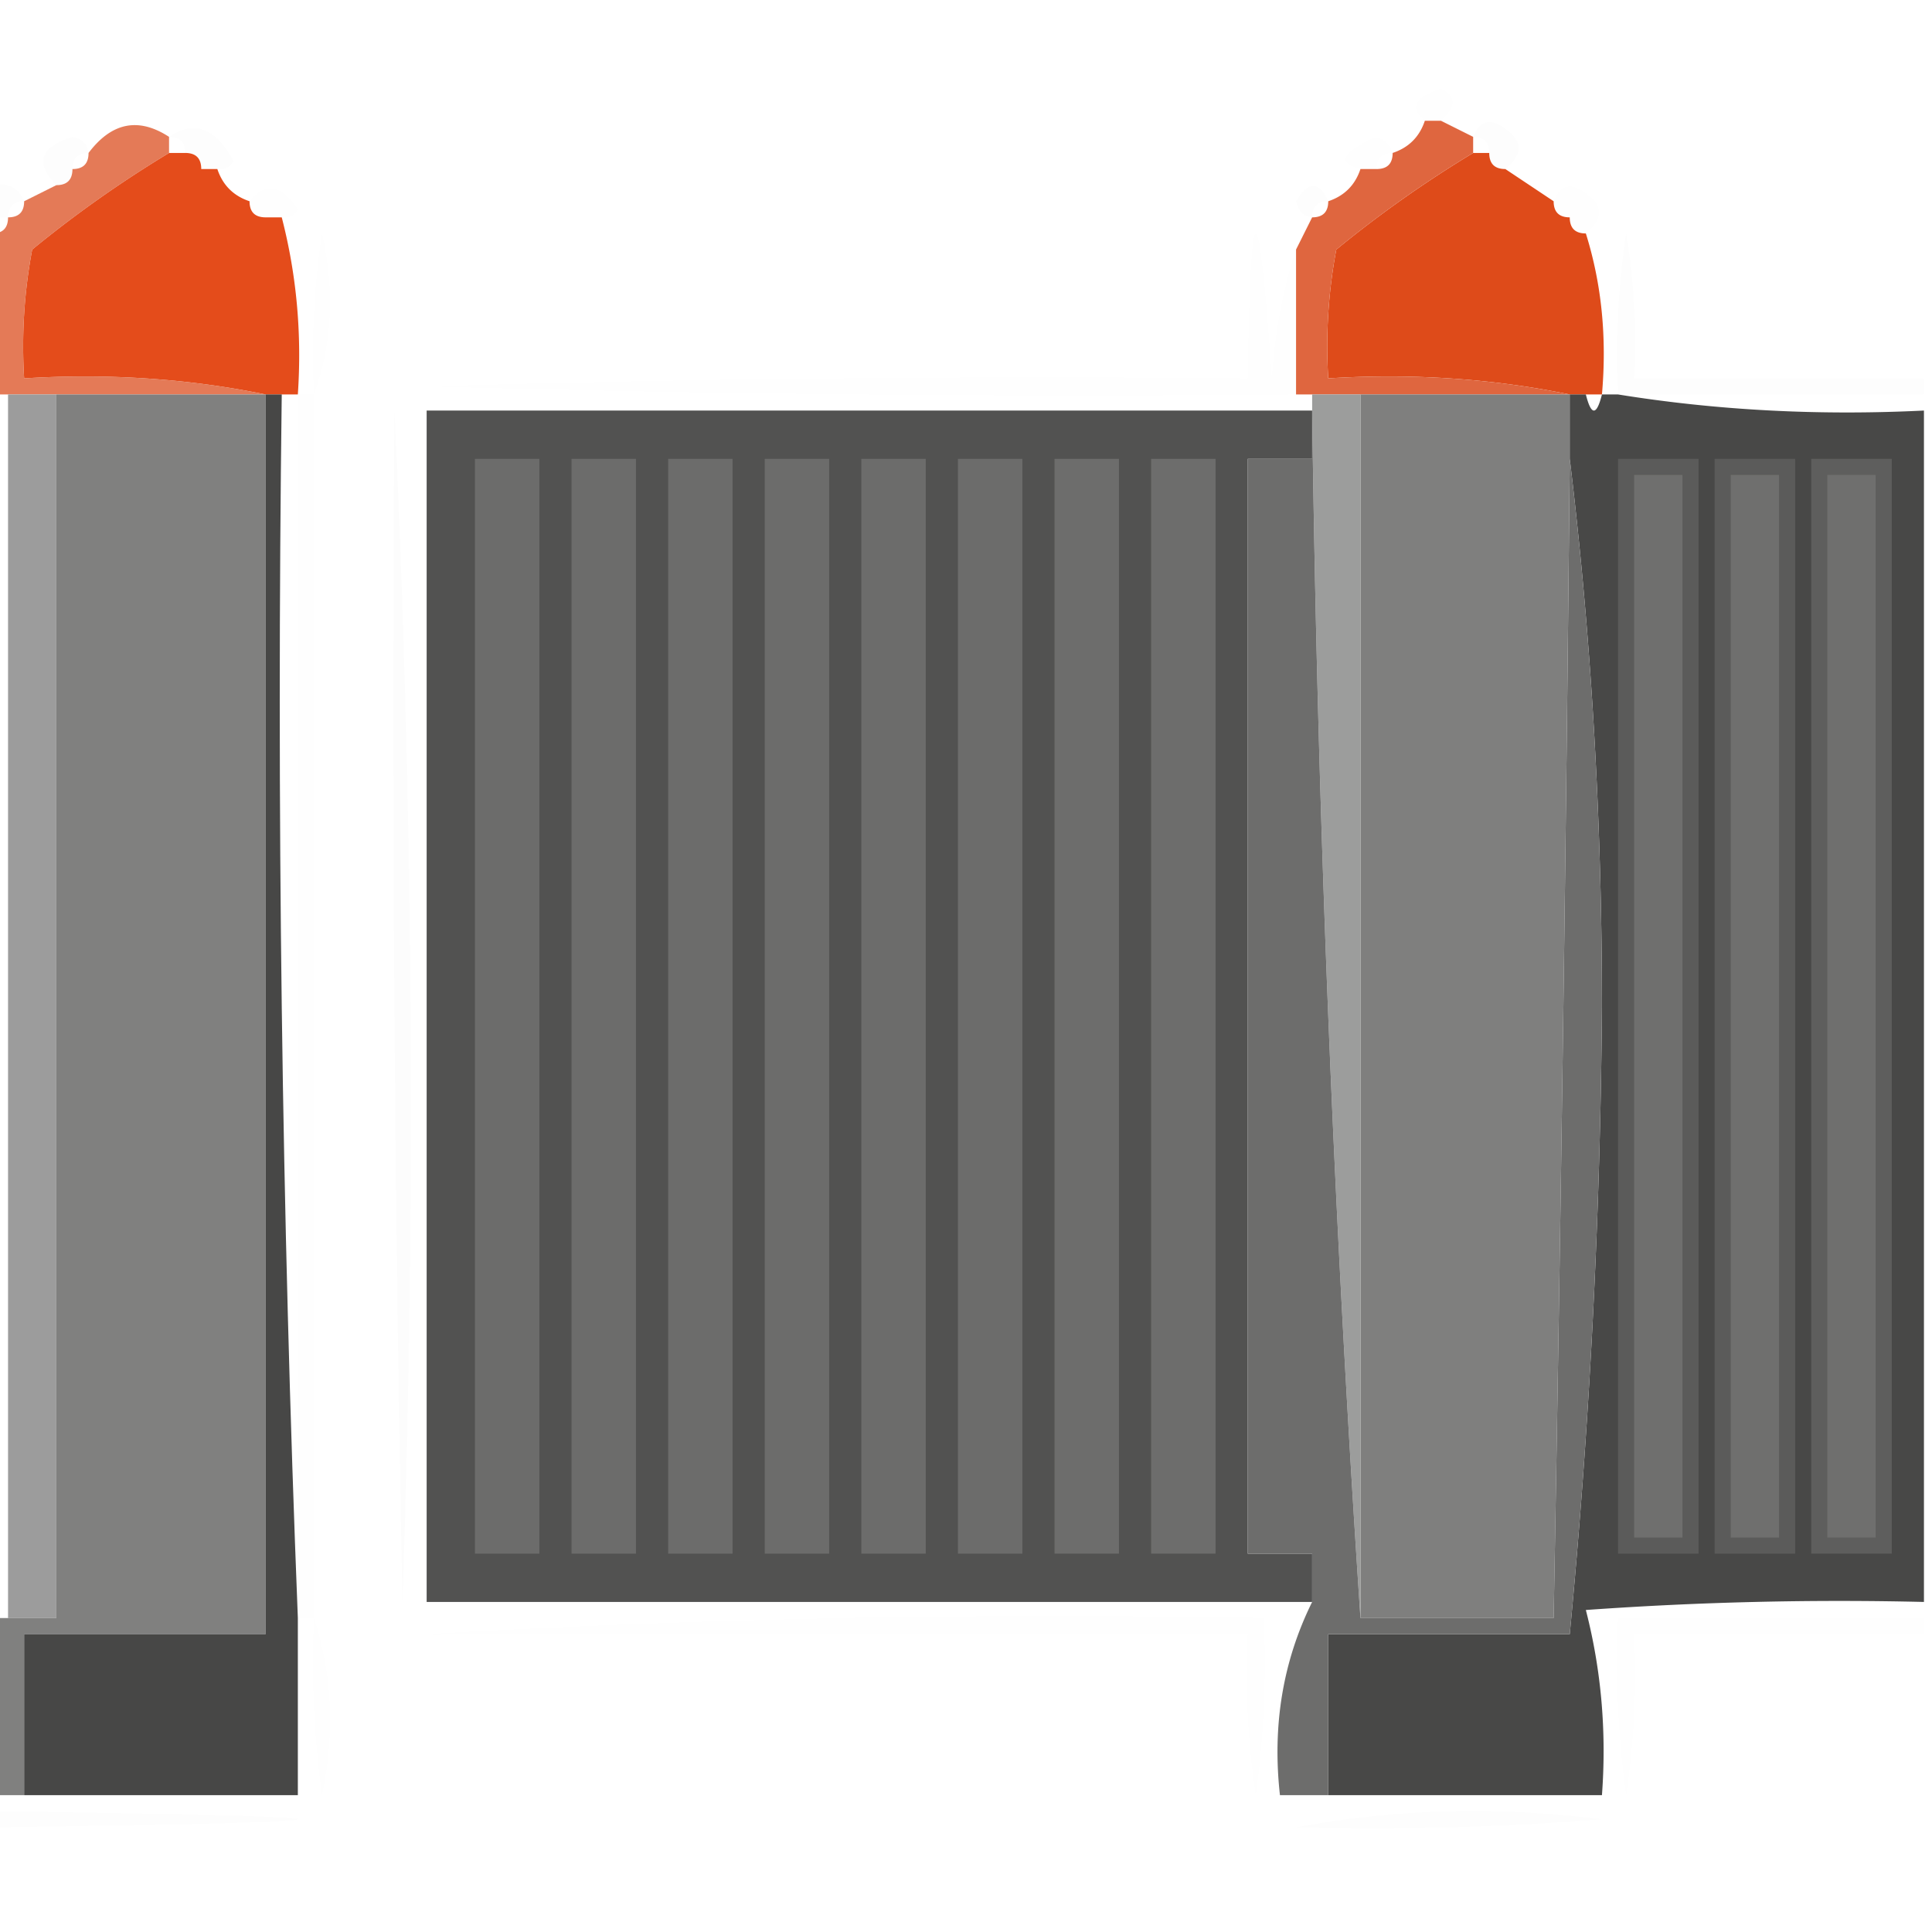 <svg xmlns="http://www.w3.org/2000/svg" width="120" height="120" style="shape-rendering:geometricPrecision;text-rendering:geometricPrecision;image-rendering:optimizeQuality;fill-rule:evenodd;clip-rule:evenodd"><path style="opacity:.004" fill="#030200" d="M89.5 7.5h-1c-.978-.797-.645-1.464 1-2 .963.47.963 1.136 0 2z"/><path style="opacity:.009" fill="#120500" d="M91.5 8.5c.397-1.025 1.063-1.192 2-.5 1.098.77 1.098 1.603 0 2.5-.667 0-1-.333-1-1s-.333-1-1-1z"/><path style="opacity:.008" fill="#0f0602" d="M5.5 9.5c-.667 0-1 .333-1 1s-.333 1-1 1c-1.353-1.367-1.02-2.367 1-3 .607.124.94.457 1 1z"/><path style="opacity:.007" fill="#030100" d="M86.5 9.5c-.667 0-1 .333-1 1h-1c-1.238-.31-1.238-.81 0-1.5.937-.692 1.603-.525 2 .5z"/><path style="opacity:.008" fill="#020000" d="M10.5 8.5c1.57-1.06 2.903-.56 4 1.5-.228.399-.562.565-1 .5h-1c0-.667-.333-1-1-1 0-.667-.333-1-1-1z"/><path style="opacity:.999" fill="#e44c1b" d="M10.5 9.5h1c.667 0 1 .333 1 1h1c.333 1 1 1.667 2 2 0 .667.333 1 1 1h1c.923 3.564 1.256 7.23 1 11h-2c-4.805-.987-9.805-1.32-15-1a32.437 32.437 0 0 1 .5-8 72.595 72.595 0 0 1 8.5-6z"/><path style="opacity:.999" fill="#de4b1a" d="M91.5 9.5h1c0 .667.333 1 1 1l3 2c0 .667.333 1 1 1 0 .667.333 1 1 1 .98 3.125 1.313 6.458 1 10h-2c-4.805-.987-9.805-1.32-15-1a32.437 32.437 0 0 1 .5-8 72.594 72.594 0 0 1 8.5-6z"/><path style="opacity:.01" fill="#020100" d="M-.5 11.5c.992-.172 1.658.162 2 1-.667 0-1 .333-1 1h-1v-2z"/><path style="opacity:.005" fill="#020000" d="M15.5 12.5c.997-1.213 1.997-1.046 3 .5-.228.399-.562.565-1 .5h-1c-.667 0-1-.333-1-1z"/><path style="opacity:.008" fill="#010000" d="M82.5 12.5c-.667 0-1 .333-1 1-.543-.06-.876-.393-1-1 .757-1.273 1.423-1.273 2 0z"/><path style="opacity:.007" fill="#170801" d="M96.5 12.5c.397-1.025 1.063-1.192 2-.5 1.098.77 1.098 1.603 0 2.5-.667 0-1-.333-1-1-.667 0-1-.333-1-1z"/><path style="opacity:.007" fill="#040100" d="M19.5 24.5c-.165-3.35.002-6.683.5-10 .808 3.527.64 6.86-.5 10z"/><path style="opacity:.007" fill="#0f0603" d="M80.5 15.5v9c-18.003.167-36.003 0-54-.5 16.997-.5 33.997-.667 51-.5.17-11.982.67-11.982 1.5 0 .183-2.865.683-5.531 1.5-8z"/><path style="opacity:.996" fill="#df663f" d="M88.5 7.5h1l2 1v1a72.594 72.594 0 0 0-8.5 6 32.437 32.437 0 0 0-.5 8c5.195-.32 10.195.013 15 1h-17v-9l1-2c.667 0 1-.333 1-1 1-.333 1.667-1 2-2h1c.667 0 1-.333 1-1 1-.333 1.667-1 2-2z"/><path style="opacity:.008" fill="#010000" d="M119.5 23.5v1h-19c-.165-3.35.002-6.683.5-10 .498 2.982.665 5.982.5 9h18z"/><path style="opacity:.869" fill="#e0673f" d="M10.5 8.5v1a72.595 72.595 0 0 0-8.5 6 32.437 32.437 0 0 0-.5 8c5.195-.32 10.195.013 15 1h-17v-10c.667 0 1-.333 1-1 .667 0 1-.333 1-1l2-1c.667 0 1-.333 1-1 .667 0 1-.333 1-1 1.435-1.901 3.102-2.234 5-1z"/><path style="opacity:.004" fill="#010101" d="M18.5 24.5h1v76h-1v-76z"/><path style="opacity:1" fill="#9c9c9c" d="M.5 24.5h3v76h-3v-76z"/><path style="opacity:.999" fill="#80807f" d="M3.5 24.5h13v77h-15v10h-2v-11h4v-76z"/><path style="opacity:.012" fill="#000100" d="M24.5 25.5a915.152 915.152 0 0 1 .5 74c-.5-24.664-.667-49.331-.5-74z"/><path style="opacity:.906" fill="#40403f" d="M81.5 25.5v3h-4v68h4v3h-55v-74h55z"/><path style="opacity:1" fill="#7f7f7e" d="M84.5 24.5h13v4a8429.69 8429.69 0 0 1-1 72h-12v-76z"/><path style="opacity:.919" fill="#393938" d="M97.5 24.5h1c.333 1.333.667 1.333 1 0h1c6.145.99 12.478 1.323 19 1v74a220.94 220.94 0 0 0-21 .5c.96 3.73 1.293 7.563 1 11.5h-17v-10h15a445.607 445.607 0 0 0 2-39c-.001-11.687-.668-23.02-2-34v-4z"/><path style="opacity:1" fill="#9c9d9c" d="M81.5 25.5v-1h3v76a1400.268 1400.268 0 0 1-3-75z"/><path style="opacity:1" fill="#5b5b5a" d="M106.5 28.5h5v68h-5v-68z"/><path style="opacity:1" fill="#6c6c6b" d="M29.5 28.5h4v68h-4v-68zM35.5 28.5h4v68h-4v-68zM41.5 28.5h4v68h-4v-68zM47.5 28.5h4v68h-4v-68zM53.5 28.5h4v68h-4v-68zM59.5 28.5h4v68h-4v-68z"/><path style="opacity:1" fill="#6d6d6c" d="M65.5 28.5h4v68h-4v-68zM71.5 28.5h4v68h-4v-68zM81.5 25.5a1400.268 1400.268 0 0 0 3 75h12c.436-23.998.77-47.998 1-72 1.332 10.98 1.999 22.313 2 34a445.607 445.607 0 0 1-2 39h-15v10h-3c-.484-4.327.182-8.327 2-12v-3h-4v-68h4v-3z"/><path style="opacity:1" fill="#5e5e5d" d="M112.5 28.5h5v68h-5v-68z"/><path style="opacity:1" fill="#6f6f6e" d="M113.5 29.5h3v66h-3v-66z"/><path style="opacity:1" fill="#5b5b5a" d="M100.5 28.5h5v68h-5v-68z"/><path style="opacity:1" fill="#6f6f6e" d="M101.5 29.5h3v66h-3v-66zM107.5 29.5h3v66h-3v-66z"/><path style="opacity:.007" fill="#000100" d="M19.5 100.5c1.143 3.476 1.31 7.142.5 11a60.94 60.94 0 0 1-.5-11z"/><path style="opacity:.005" d="M26.5 101.5a676.415 676.415 0 0 1 52-1 60.94 60.94 0 0 1-.5 11 50.442 50.442 0 0 1-.5-10h-51z"/><path style="opacity:.006" d="M119.5 100.5v1h-18a50.464 50.464 0 0 1-.5 10 60.931 60.931 0 0 1-.5-11h19z"/><path style="opacity:.915" fill="#373736" d="M16.5 24.5h1c-.331 25.505.002 50.839 1 76v11h-17v-10h15v-77z"/><path style="opacity:.011" d="M-.5 113.5v-1c25.333.333 25.333.667 0 1zM80.5 113.5c6.153-1.153 12.486-1.32 19-.5-6.325.5-12.658.666-19 .5z"/></svg>